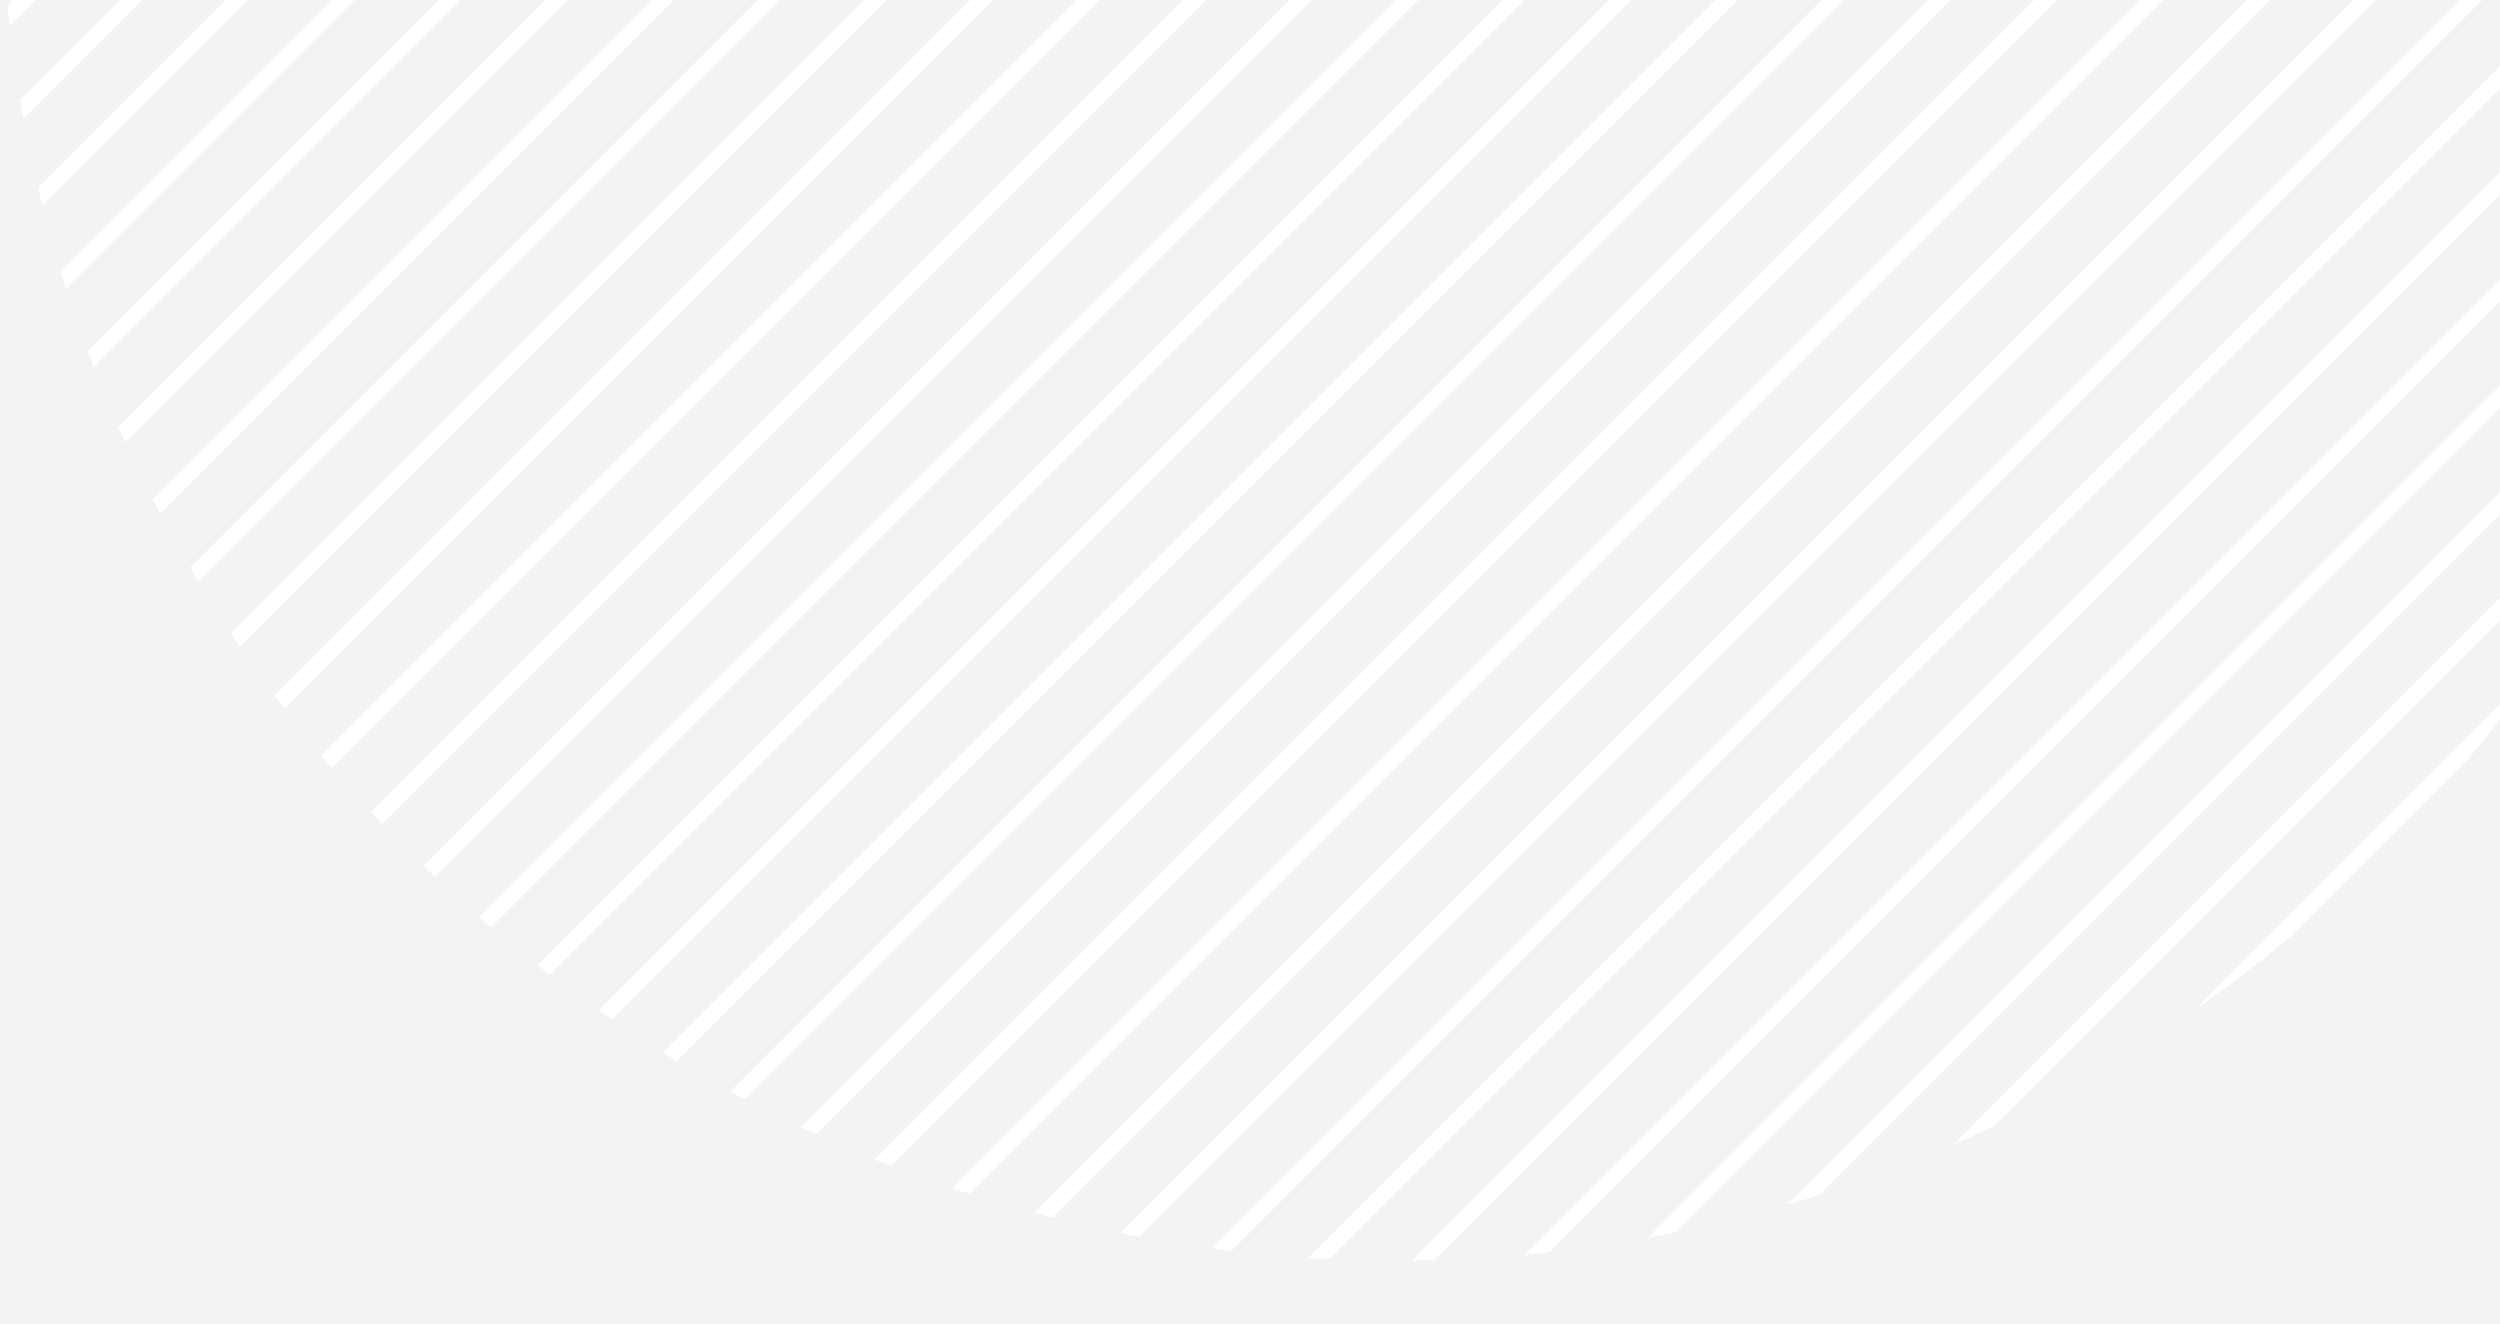 <?xml version="1.0" encoding="UTF-8"?>
<svg xmlns="http://www.w3.org/2000/svg" xmlns:xlink="http://www.w3.org/1999/xlink" width="470" height="249" viewBox="0 0 470 249">
  <defs>
    <clipPath id="clip-path">
      <rect id="Rectangle_1165" data-name="Rectangle 1165" width="470" height="237" transform="translate(1100 9133)" fill="#333"></rect>
    </clipPath>
    <clipPath id="clip-path-2">
      <circle id="Ellipse_12906" data-name="Ellipse 12906" cx="262.5" cy="262.5" r="262.5" transform="translate(-6828 -944)" fill="#fff"></circle>
    </clipPath>
  </defs>
  <g id="Group_2149" data-name="Group 2149" transform="translate(-1100 -1035)">
    <rect id="Rectangle_1164" data-name="Rectangle 1164" width="470" height="249" transform="translate(1100 1035)" fill="#f3f3f3"></rect>
    <g id="Mask_Group_59" data-name="Mask Group 59" transform="translate(0 -8098)" clip-path="url(#clip-path)">
      <g id="Mask_Group_58" data-name="Mask Group 58" transform="translate(7928 9789)" clip-path="url(#clip-path-2)">
        <g id="Group_2148" data-name="Group 2148">
          <path id="Path_292" data-name="Path 292" d="M1.061,701.061l-2.121-2.121,700-700,2.121,2.121Z" transform="translate(-7451.939 -987.5)" fill="#fff"></path>
          <path id="Path_293" data-name="Path 293" d="M1.061,701.061l-2.121-2.121,700-700,2.121,2.121Z" transform="translate(-7431.939 -987.5)" fill="#fff"></path>
          <path id="Path_294" data-name="Path 294" d="M1.061,701.061l-2.121-2.121,700-700,2.121,2.121Z" transform="translate(-7411.939 -987.5)" fill="#fff"></path>
          <path id="Path_295" data-name="Path 295" d="M1.061,701.061l-2.121-2.121,700-700,2.121,2.121Z" transform="translate(-7391.939 -987.5)" fill="#fff"></path>
          <path id="Path_296" data-name="Path 296" d="M1.061,701.061l-2.121-2.121,700-700,2.121,2.121Z" transform="translate(-7371.939 -987.5)" fill="#fff"></path>
          <path id="Path_297" data-name="Path 297" d="M1.061,701.061l-2.121-2.121,700-700,2.121,2.121Z" transform="translate(-7351.939 -987.5)" fill="#fff"></path>
          <path id="Path_298" data-name="Path 298" d="M1.061,701.061l-2.121-2.121,700-700,2.121,2.121Z" transform="translate(-7331.939 -987.5)" fill="#fff"></path>
          <path id="Path_299" data-name="Path 299" d="M1.061,701.061l-2.121-2.121,700-700,2.121,2.121Z" transform="translate(-7311.939 -987.5)" fill="#fff"></path>
          <path id="Path_300" data-name="Path 300" d="M1.061,701.061l-2.121-2.121,700-700,2.121,2.121Z" transform="translate(-7291.939 -987.5)" fill="#fff"></path>
          <path id="Path_301" data-name="Path 301" d="M1.061,701.061l-2.121-2.121,700-700,2.121,2.121Z" transform="translate(-7271.939 -987.5)" fill="#fff"></path>
          <path id="Path_302" data-name="Path 302" d="M1.061,701.061l-2.121-2.121,700-700,2.121,2.121Z" transform="translate(-7251.939 -987.5)" fill="#fff"></path>
          <path id="Path_303" data-name="Path 303" d="M1.061,701.061l-2.121-2.121,700-700,2.121,2.121Z" transform="translate(-7231.939 -987.5)" fill="#fff"></path>
          <path id="Path_304" data-name="Path 304" d="M1.061,701.061l-2.121-2.121,700-700,2.121,2.121Z" transform="translate(-7211.939 -987.5)" fill="#fff"></path>
          <path id="Path_305" data-name="Path 305" d="M1.061,701.061l-2.121-2.121,700-700,2.121,2.121Z" transform="translate(-7191.939 -987.5)" fill="#fff"></path>
          <path id="Path_306" data-name="Path 306" d="M1.061,701.061l-2.121-2.121,700-700,2.121,2.121Z" transform="translate(-7171.939 -987.5)" fill="#fff"></path>
          <path id="Path_307" data-name="Path 307" d="M1.061,701.061l-2.121-2.121,700-700,2.121,2.121Z" transform="translate(-7151.939 -987.5)" fill="#fff"></path>
          <path id="Path_308" data-name="Path 308" d="M1.061,701.061l-2.121-2.121,700-700,2.121,2.121Z" transform="translate(-7131.939 -987.5)" fill="#fff"></path>
          <path id="Path_309" data-name="Path 309" d="M1.061,701.061l-2.121-2.121,700-700,2.121,2.121Z" transform="translate(-7111.939 -987.5)" fill="#fff"></path>
          <path id="Path_310" data-name="Path 310" d="M1.061,701.061l-2.121-2.121,700-700,2.121,2.121Z" transform="translate(-7091.939 -987.5)" fill="#fff"></path>
          <path id="Path_311" data-name="Path 311" d="M1.061,701.061l-2.121-2.121,700-700,2.121,2.121Z" transform="translate(-7071.939 -987.5)" fill="#fff"></path>
          <path id="Path_312" data-name="Path 312" d="M1.061,701.061l-2.121-2.121,700-700,2.121,2.121Z" transform="translate(-7051.939 -987.5)" fill="#fff"></path>
          <path id="Path_313" data-name="Path 313" d="M1.061,701.061l-2.121-2.121,700-700,2.121,2.121Z" transform="translate(-7031.939 -987.5)" fill="#fff"></path>
          <path id="Path_314" data-name="Path 314" d="M1.061,701.061l-2.121-2.121,700-700,2.121,2.121Z" transform="translate(-7011.939 -987.5)" fill="#fff"></path>
          <path id="Path_315" data-name="Path 315" d="M1.061,701.061l-2.121-2.121,700-700,2.121,2.121Z" transform="translate(-6991.939 -987.5)" fill="#fff"></path>
          <path id="Path_316" data-name="Path 316" d="M1.061,701.061l-2.121-2.121,700-700,2.121,2.121Z" transform="translate(-6971.939 -987.5)" fill="#fff"></path>
          <path id="Path_317" data-name="Path 317" d="M1.061,701.061l-2.121-2.121,700-700,2.121,2.121Z" transform="translate(-6951.939 -987.5)" fill="#fff"></path>
          <path id="Path_318" data-name="Path 318" d="M1.061,701.061l-2.121-2.121,700-700,2.121,2.121Z" transform="translate(-6931.939 -987.5)" fill="#fff"></path>
          <path id="Path_319" data-name="Path 319" d="M1.061,701.061l-2.121-2.121,700-700,2.121,2.121Z" transform="translate(-6911.939 -987.5)" fill="#fff"></path>
          <path id="Path_320" data-name="Path 320" d="M1.061,701.061l-2.121-2.121,700-700,2.121,2.121Z" transform="translate(-6891.939 -987.5)" fill="#fff"></path>
          <path id="Path_321" data-name="Path 321" d="M1.061,701.061l-2.121-2.121,700-700,2.121,2.121Z" transform="translate(-6871.939 -987.5)" fill="#fff"></path>
          <path id="Path_322" data-name="Path 322" d="M1.061,701.061l-2.121-2.121,700-700,2.121,2.121Z" transform="translate(-6851.939 -987.5)" fill="#fff"></path>
          <path id="Path_323" data-name="Path 323" d="M1.061,701.061l-2.121-2.121,700-700,2.121,2.121Z" transform="translate(-6831.939 -987.5)" fill="#fff"></path>
          <path id="Path_324" data-name="Path 324" d="M1.061,701.061l-2.121-2.121,700-700,2.121,2.121Z" transform="translate(-6811.939 -987.5)" fill="#fff"></path>
          <path id="Path_325" data-name="Path 325" d="M1.061,701.061l-2.121-2.121,700-700,2.121,2.121Z" transform="translate(-6791.939 -987.5)" fill="#fff"></path>
          <path id="Path_326" data-name="Path 326" d="M1.061,701.061l-2.121-2.121,700-700,2.121,2.121Z" transform="translate(-6771.939 -987.5)" fill="#fff"></path>
          <path id="Path_327" data-name="Path 327" d="M1.061,701.061l-2.121-2.121,700-700,2.121,2.121Z" transform="translate(-6751.939 -987.5)" fill="#fff"></path>
          <path id="Path_328" data-name="Path 328" d="M1.061,701.061l-2.121-2.121,700-700,2.121,2.121Z" transform="translate(-6731.939 -987.5)" fill="#fff"></path>
          <path id="Path_329" data-name="Path 329" d="M1.061,701.061l-2.121-2.121,700-700,2.121,2.121Z" transform="translate(-6711.939 -987.5)" fill="#fff"></path>
          <path id="Path_330" data-name="Path 330" d="M1.061,701.061l-2.121-2.121,700-700,2.121,2.121Z" transform="translate(-6691.939 -987.5)" fill="#fff"></path>
          <path id="Path_331" data-name="Path 331" d="M1.061,701.061l-2.121-2.121,700-700,2.121,2.121Z" transform="translate(-6671.939 -987.5)" fill="#fff"></path>
          <path id="Path_332" data-name="Path 332" d="M1.061,701.061l-2.121-2.121,700-700,2.121,2.121Z" transform="translate(-6651.939 -987.5)" fill="#fff"></path>
          <path id="Path_333" data-name="Path 333" d="M1.061,701.061l-2.121-2.121,700-700,2.121,2.121Z" transform="translate(-6631.939 -987.5)" fill="#fff"></path>
          <path id="Path_334" data-name="Path 334" d="M1.061,701.061l-2.121-2.121,700-700,2.121,2.121Z" transform="translate(-6611.939 -987.5)" fill="#fff"></path>
          <path id="Path_335" data-name="Path 335" d="M1.061,701.061l-2.121-2.121,700-700,2.121,2.121Z" transform="translate(-6591.939 -987.5)" fill="#fff"></path>
          <path id="Path_336" data-name="Path 336" d="M1.061,701.061l-2.121-2.121,700-700,2.121,2.121Z" transform="translate(-6571.939 -987.5)" fill="#fff"></path>
          <path id="Path_337" data-name="Path 337" d="M1.061,701.061l-2.121-2.121,700-700,2.121,2.121Z" transform="translate(-6551.939 -987.5)" fill="#fff"></path>
          <path id="Path_338" data-name="Path 338" d="M1.061,701.061l-2.121-2.121,700-700,2.121,2.121Z" transform="translate(-6531.939 -987.5)" fill="#fff"></path>
          <path id="Path_339" data-name="Path 339" d="M1.061,701.061l-2.121-2.121,700-700,2.121,2.121Z" transform="translate(-6511.939 -987.5)" fill="#fff"></path>
          <path id="Path_340" data-name="Path 340" d="M1.061,701.061l-2.121-2.121,700-700,2.121,2.121Z" transform="translate(-6491.939 -987.5)" fill="#fff"></path>
          <path id="Path_341" data-name="Path 341" d="M1.061,701.061l-2.121-2.121,700-700,2.121,2.121Z" transform="translate(-6471.939 -987.5)" fill="#fff"></path>
          <path id="Path_342" data-name="Path 342" d="M1.061,701.061l-2.121-2.121,700-700,2.121,2.121Z" transform="translate(-6451.939 -987.5)" fill="#fff"></path>
          <path id="Path_343" data-name="Path 343" d="M1.061,701.061l-2.121-2.121,700-700,2.121,2.121Z" transform="translate(-6431.939 -987.5)" fill="#fff"></path>
          <path id="Path_344" data-name="Path 344" d="M1.061,701.061l-2.121-2.121,700-700,2.121,2.121Z" transform="translate(-6411.939 -987.5)" fill="#fff"></path>
          <path id="Path_345" data-name="Path 345" d="M1.061,701.061l-2.121-2.121,700-700,2.121,2.121Z" transform="translate(-6391.939 -987.5)" fill="#fff"></path>
          <path id="Path_346" data-name="Path 346" d="M1.061,701.061l-2.121-2.121,700-700,2.121,2.121Z" transform="translate(-6371.939 -987.5)" fill="#fff"></path>
          <path id="Path_347" data-name="Path 347" d="M1.061,701.061l-2.121-2.121,700-700,2.121,2.121Z" transform="translate(-6351.939 -987.5)" fill="#fff"></path>
          <path id="Path_348" data-name="Path 348" d="M1.061,701.061l-2.121-2.121,700-700,2.121,2.121Z" transform="translate(-6331.939 -987.5)" fill="#fff"></path>
          <path id="Path_349" data-name="Path 349" d="M1.061,701.061l-2.121-2.121,700-700,2.121,2.121Z" transform="translate(-6311.939 -987.5)" fill="#fff"></path>
          <path id="Path_350" data-name="Path 350" d="M1.061,701.061l-2.121-2.121,700-700,2.121,2.121Z" transform="translate(-6291.939 -987.5)" fill="#fff"></path>
          <path id="Path_351" data-name="Path 351" d="M1.061,701.061l-2.121-2.121,700-700,2.121,2.121Z" transform="translate(-6271.939 -987.5)" fill="#fff"></path>
        </g>
      </g>
    </g>
  </g>
</svg>

